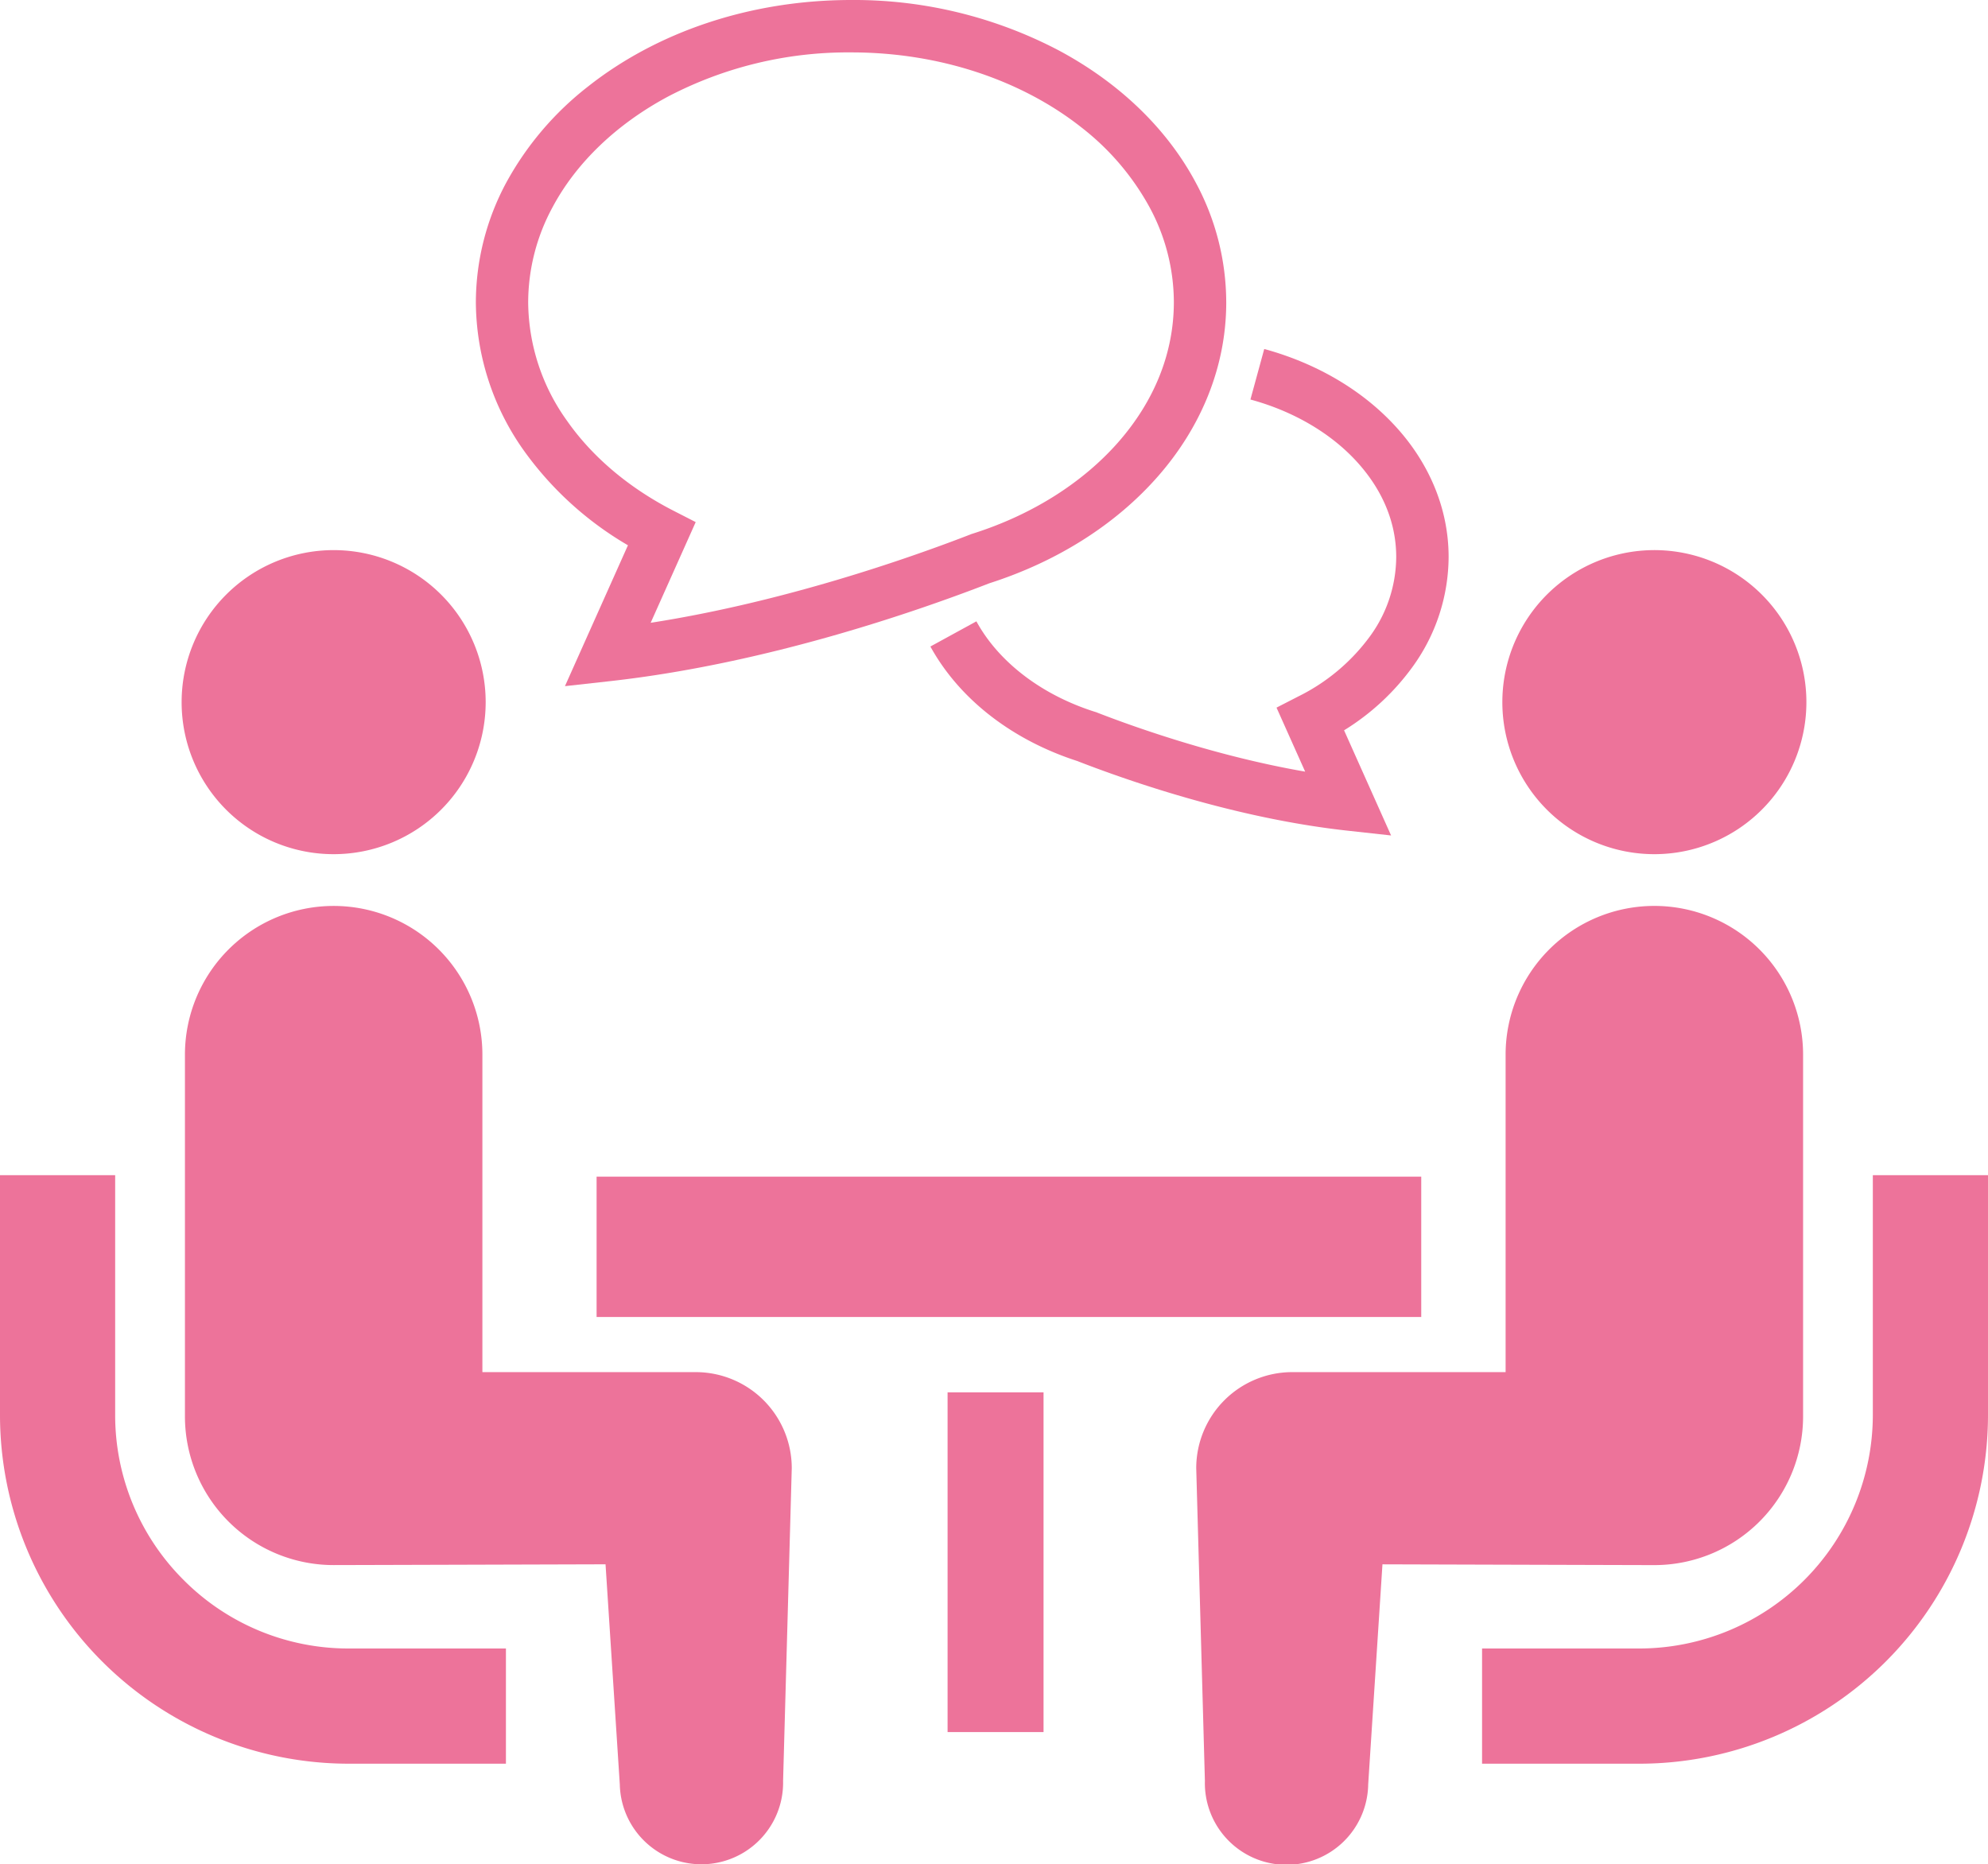 <svg xmlns="http://www.w3.org/2000/svg" width="512.001" height="480.139" viewBox="0 0 512.001 480.139"><g transform="translate(0 -15.932)"><path d="M47.294,422.846a59.889,59.889,0,0,1-17.633-42.462v-61.8H0v61.795a89.852,89.852,0,0,0,89.765,89.774H130.3v-29.67H89.765A59.821,59.821,0,0,1,47.294,422.846Z" fill="#ed739a"/><path d="M85.931,235.914A39.153,39.153,0,1,0,46.777,196.76,39.124,39.124,0,0,0,85.931,235.914Z" fill="#ed739a"/><path d="M179.165,369.308H124.238V287.55a38.3,38.3,0,1,0-76.607,0V380.7A38.3,38.3,0,0,0,85.93,419c2.873,0,70.024-.2,70.024-.2l3.674,56.688a21.032,21.032,0,1,0,42.054-.926l2.233-80.512A24.738,24.738,0,0,0,179.165,369.308Z" fill="#ed739a"/><path d="M482.339,318.589v61.795a60.217,60.217,0,0,1-60.094,60.1H381.7v29.67h40.541A89.857,89.857,0,0,0,512,380.384V318.589Z" fill="#ed739a"/><path d="M426.069,235.914a39.153,39.153,0,1,0-39.145-39.154A39.143,39.143,0,0,0,426.069,235.914Z" fill="#ed739a"/><path d="M464.378,380.7V287.549a38.308,38.308,0,1,0-76.616,0v81.758H332.835a24.738,24.738,0,0,0-24.75,24.75l2.233,80.512a21.032,21.032,0,1,0,42.053.926l3.675-56.688s67.151.2,70.024.2A38.309,38.309,0,0,0,464.378,380.7Z" fill="#ed739a"/><rect width="212.384" height="36.146" transform="translate(153.651 318.963)" fill="#ed739a"/><rect width="24.714" height="87.497" transform="translate(244.047 374.511)" fill="#ed739a"/><path d="M359.59,159.4a34.944,34.944,0,0,1-6.677,20.294,50.6,50.6,0,0,1-18.464,15.56l-5.686,2.918,7.376,16.486c-22.37-3.87-43.13-11.148-53.615-15.222l-.208-.089-.222-.062c-14.061-4.422-25.048-13.086-30.626-23.335l-11.85,6.486c7.575,13.753,21.32,24.2,38.028,29.554v.018c12.976,5.026,40.252,14.581,68.908,17.8l11.712,1.29-12.108-27.081a61.62,61.62,0,0,0,17.793-16.557,48.5,48.5,0,0,0,9.133-28.06c.013-12.775-5.266-24.554-13.772-33.77-8.514-9.252-20.249-16.138-33.713-19.822l-3.555,13.015c11.254,3.052,20.782,8.781,27.33,15.934C355.956,141.949,359.59,150.339,359.59,159.4Z" fill="#ed739a"/><path d="M161.724,156.362,145.5,192.642l11.722-1.3c40.461-4.52,79.209-18.078,97.6-25.2,17.478-5.6,32.561-15.142,43.419-27.552,10.952-12.49,17.579-28.015,17.571-44.8a65.123,65.123,0,0,0-7.865-30.862C300.4,48.8,287.977,37.078,272.608,28.876A113.43,113.43,0,0,0,219.18,15.932c-26.258.018-50.153,8.389-67.742,22.286a79.732,79.732,0,0,0-21.031,24.705,65.308,65.308,0,0,0-7.851,30.862,66.516,66.516,0,0,0,12.5,38.38A86.542,86.542,0,0,0,161.724,156.362ZM142.316,69.283c6.081-11.406,16.464-21.4,29.8-28.522a99.956,99.956,0,0,1,47.067-11.334c23.372-.018,44.411,7.508,59.384,19.358a66.163,66.163,0,0,1,17.486,20.5,51.578,51.578,0,0,1,6.268,24.5c-.014,13.194-5.115,25.5-14.225,35.924-9.1,10.409-22.206,18.825-37.748,23.709l-.2.063-.208.088C234.014,159.742,201.8,171,167.575,176.325l11.6-25.934-5.7-2.918c-11.5-5.89-20.911-13.87-27.379-23.087a52.864,52.864,0,0,1-10.066-30.6A51.58,51.58,0,0,1,142.316,69.283Z" fill="#ed739a"/></g></svg>